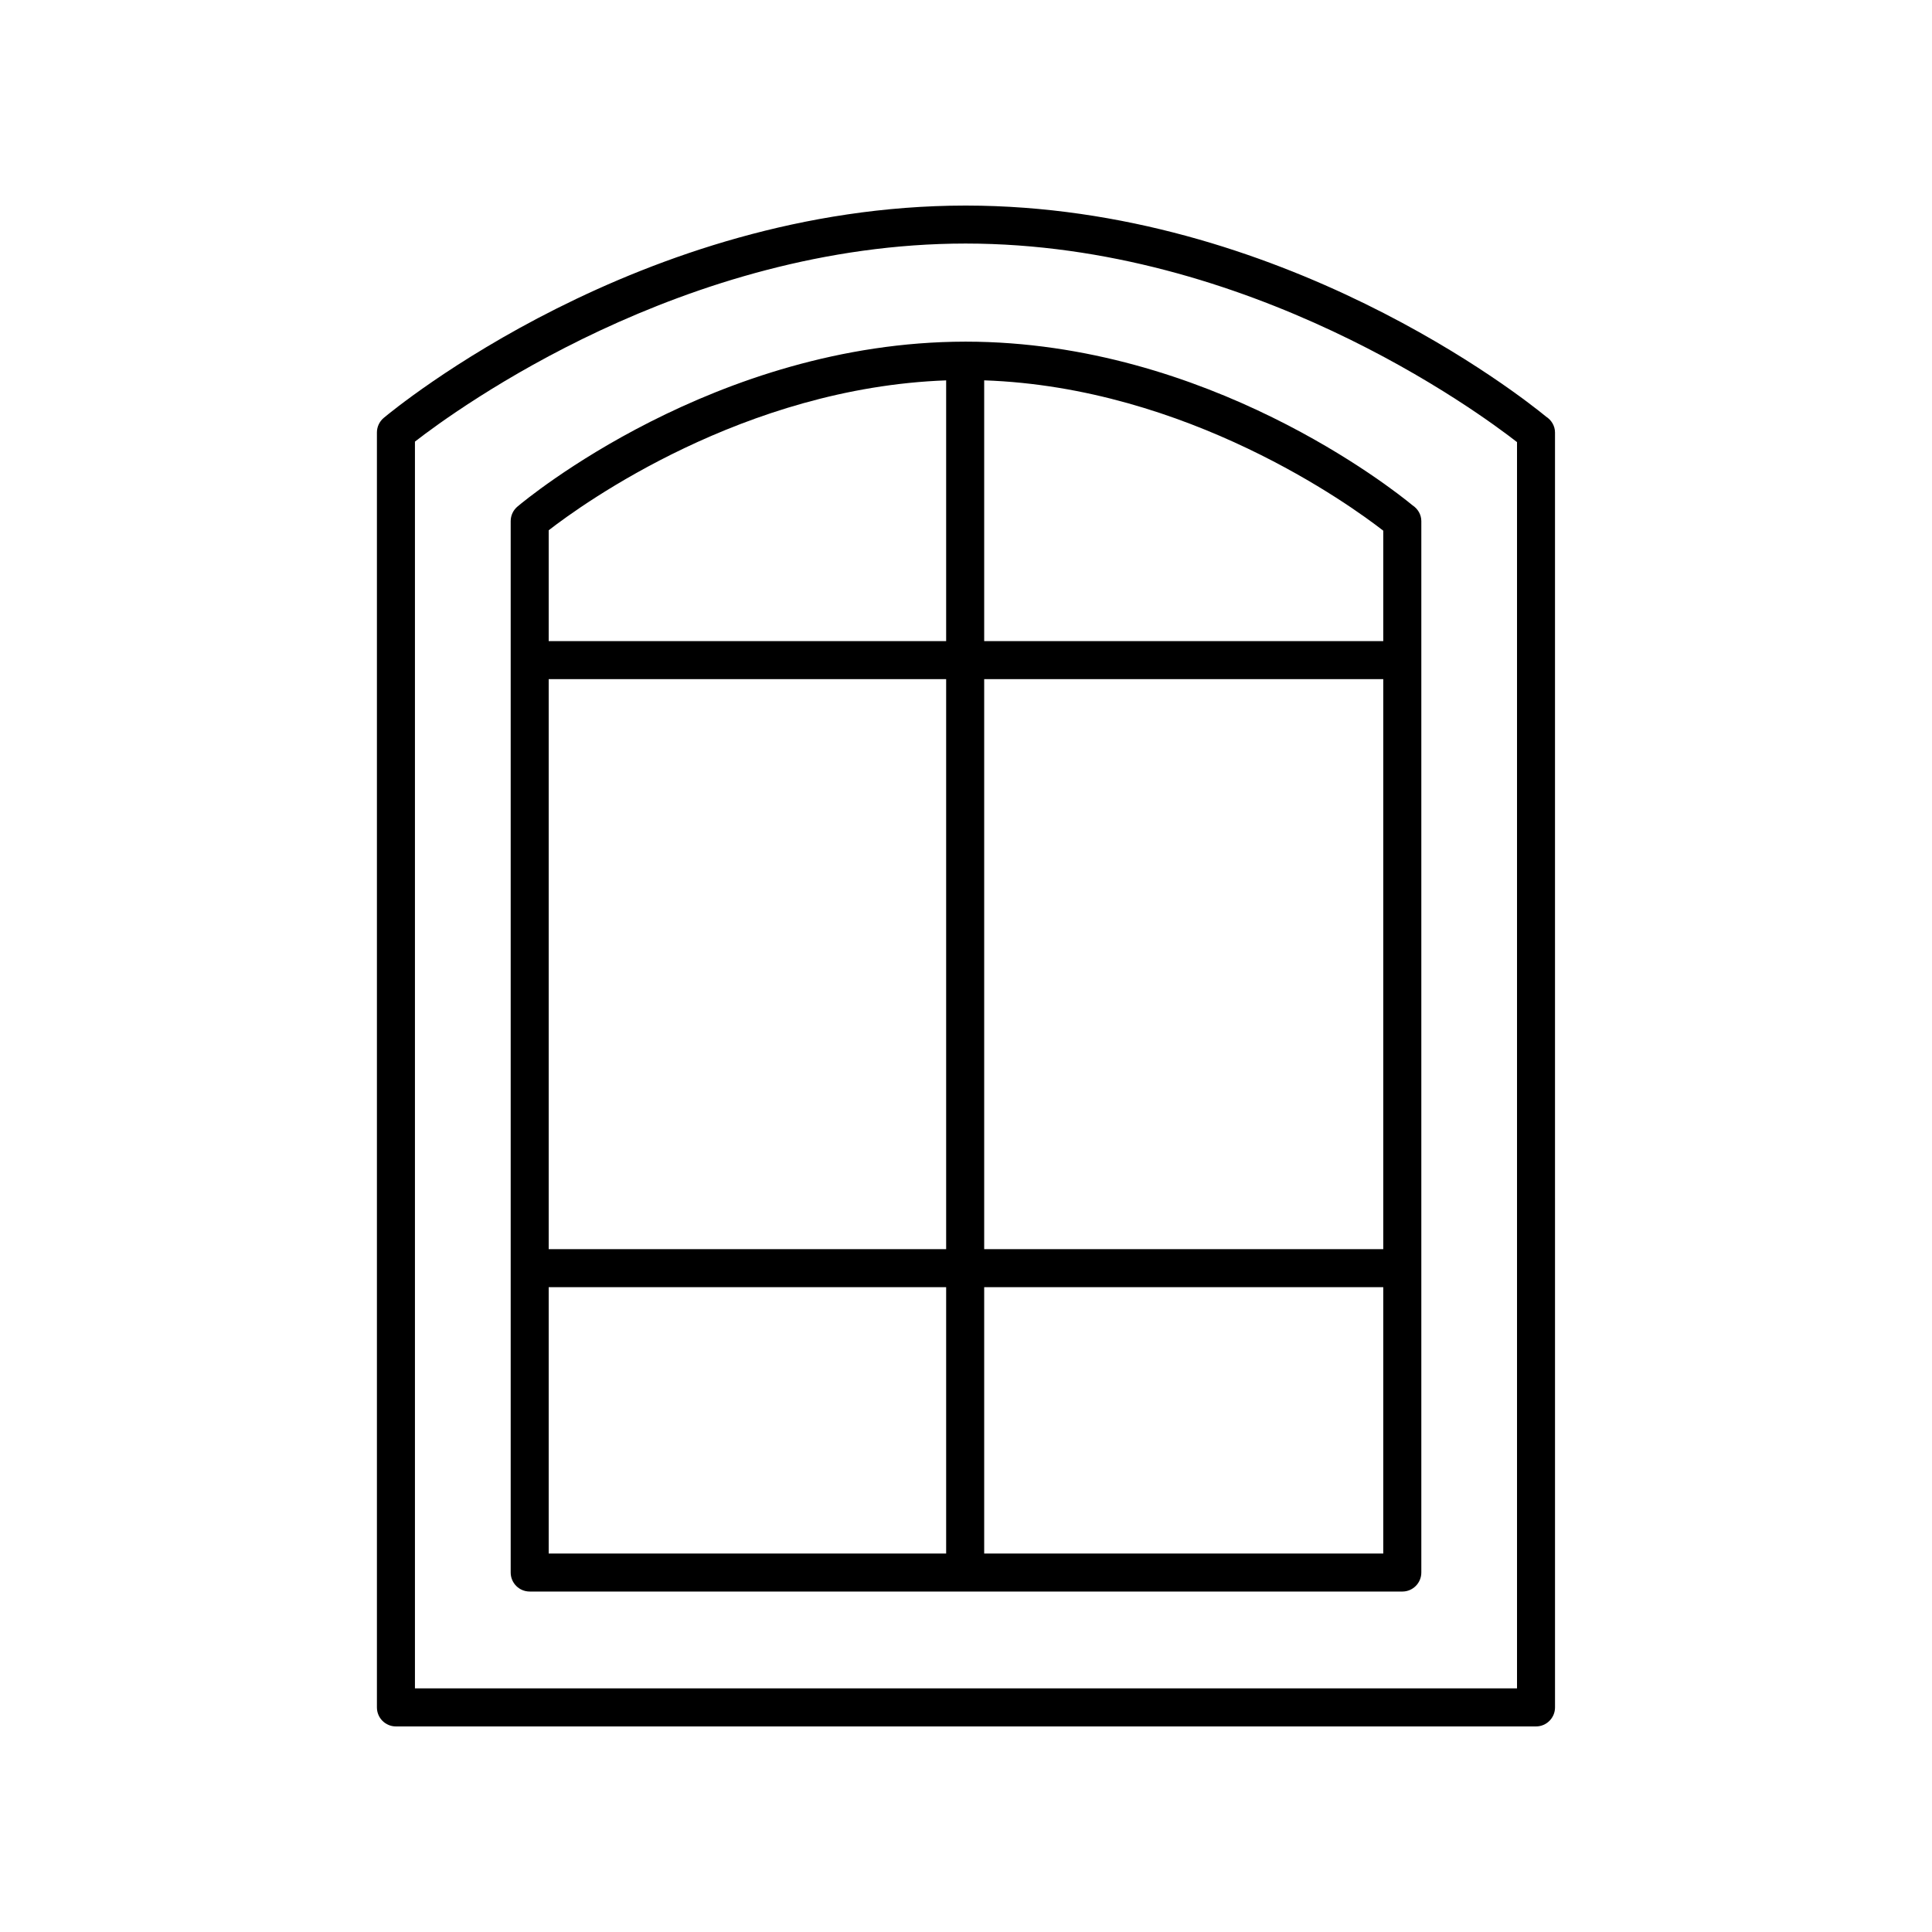 <?xml version="1.0" encoding="UTF-8"?>
<!-- Uploaded to: ICON Repo, www.iconrepo.com, Generator: ICON Repo Mixer Tools -->
<svg fill="#000000" width="800px" height="800px" version="1.1" viewBox="144 144 512 512" xmlns="http://www.w3.org/2000/svg">
 <g>
  <path d="m553.7 254.39c-6.371-5.231-70.23-55.836-153.68-55.914-0.035 0.004-0.078 0-0.109 0h-0.113c-86.117 0.078-151.37 53.98-154.11 56.273-1.141 0.961-1.801 2.371-1.801 3.863v337.87c0 2.785 2.254 5.039 5.039 5.039h302.13c2.781 0 5.039-2.254 5.039-5.039l-0.004-337.87c0-1.766-0.973-3.32-2.398-4.223zm-7.676 337.05h-292.06v-330.41c11.02-8.559 71.195-52.457 145.95-52.488 75.133 0.031 135.54 44.375 146.11 52.621z"/>
  <path d="m399.79 234.54c-0.004 0-0.008-0.004-0.012-0.004s-0.012 0.004-0.016 0.004c-66.309 0.094-116.54 41.938-118.64 43.715-1.133 0.961-1.785 2.367-1.785 3.848v278.63c0 2.785 2.254 5.039 5.039 5.039l231.25 0.004c2.781 0 5.039-2.254 5.039-5.039v-278.63c0-1.738-0.93-3.273-2.309-4.176-5.25-4.336-54.301-43.332-118.33-43.391-0.031-0.004-0.062-0.004-0.09 0-0.031-0.004-0.062-0.004-0.09 0h-0.051zm-5.051 10.262v69.094h-105.33v-29.367c9.074-7.047 51.742-37.781 105.33-39.727zm115.84 230.24h-105.76v-151.07h105.76zm-115.84 0h-105.33v-151.07h105.33zm-105.33 10.078h105.33v70.578h-105.33zm115.41 70.578v-70.578h105.76v70.578zm105.76-241.8h-105.76v-69.102c53.883 1.852 96.93 32.973 105.76 39.84z"/>
 </g>
</svg>
